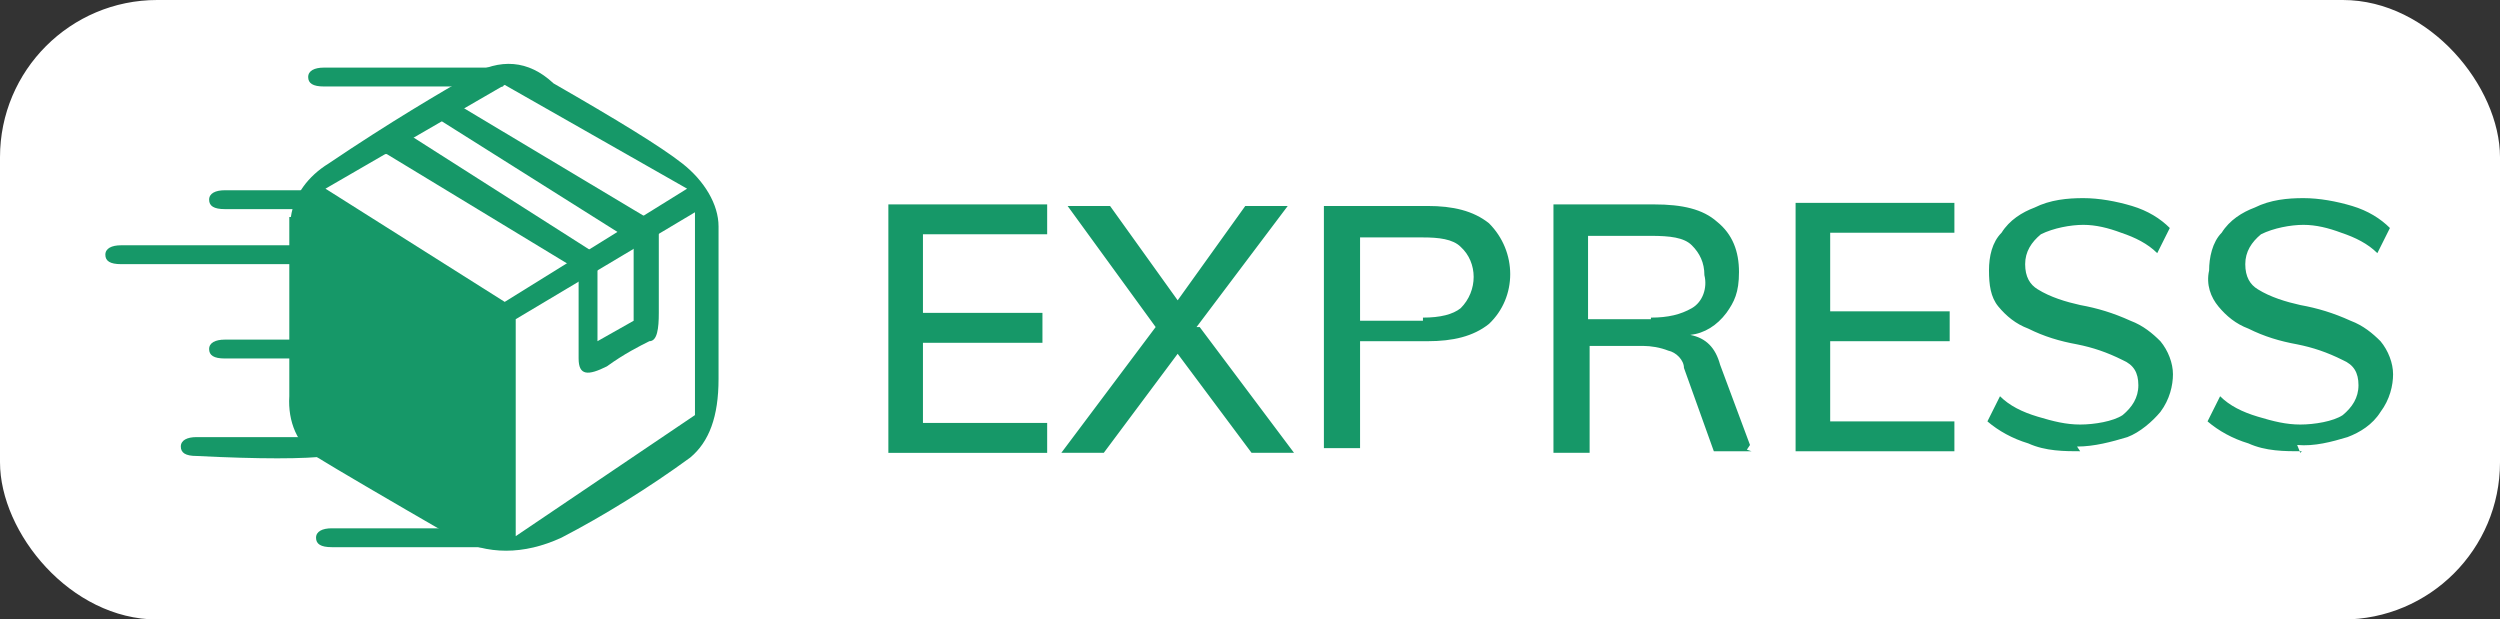 <?xml version="1.0" encoding="UTF-8"?><svg id="svg2" xmlns="http://www.w3.org/2000/svg" viewBox="0 0 159 39.4"><rect x="0" y="0" width="159" height="39.4" fill="#333333" stroke="none"/><rect width="159" height="39.4" rx="10" ry="10" style="fill:#fff;"/><g id="Page-1"><g id="Express_label"><path id="EXPRESS" d="m56.5,28.8v-15.8h10.1v1.9h-7.9v5h7.6v1.9h-7.6v5.1h7.9v1.9h-10.1v-.2Zm19.8-8l6,8h-2.7l-4.7-6.3-4.7,6.3h-2.7l6-8-5.6-7.7h2.7l4.3,6,4.3-6h2.7l-5.8,7.7h.2Zm7.9-7.7h6.6c1.6,0,2.9.3,3.9,1.1,1.8,1.8,1.8,4.7,0,6.4h0c-1,.8-2.3,1.1-3.9,1.1h-4.3v6.8h-2.3v-15.8.3Zm6.3,7.1c1.1,0,1.9-.2,2.4-.6,1.1-1.1,1.1-2.9,0-3.9h0c-.5-.5-1.4-.6-2.4-.6h-4v5.3h4v-.2Zm20.9,8.5h-2.4l-1.9-5.3c0-.5-.5-1-1-1.1-.5-.2-1.1-.3-1.6-.3h-3.4v6.8h-2.3v-15.8h6.4c1.8,0,3.1.3,4,1.1,1,.8,1.4,1.9,1.4,3.2s-.3,1.9-.8,2.6c-.6.8-1.4,1.3-2.3,1.4,1,.2,1.6.8,1.9,1.9l1.9,5.1-.2.3Zm-6.4-8.5c1.1,0,1.9-.2,2.6-.6s1-1.3.8-2.1c0-.8-.3-1.4-.8-1.9-.5-.5-1.4-.6-2.6-.6h-4v5.3h4Zm9.2,8.5v-15.8h10.1v1.9h-7.9v5h7.6v1.9h-7.6v5.1h7.9v1.9h-10.1v-.2Zm18.2,0c-1.1,0-2.3,0-3.4-.5-1-.3-1.9-.8-2.6-1.4l.8-1.6c.6.6,1.4,1,2.4,1.3,1,.3,1.8.5,2.7.5s2.1-.2,2.7-.6c.6-.5,1-1.1,1-1.9s-.3-1.3-1-1.6c-1-.5-1.9-.8-2.9-1-1.1-.2-2.1-.5-3.1-1-.8-.3-1.4-.8-1.9-1.4-.5-.6-.6-1.4-.6-2.3s.2-1.8.8-2.4c.5-.8,1.3-1.3,2.1-1.6,1-.5,2.1-.6,3.1-.6s2.1.2,3.1.5c1,.3,1.8.8,2.4,1.4l-.8,1.6c-.6-.6-1.4-1-2.3-1.3-.8-.3-1.6-.5-2.4-.5s-1.9.2-2.7.6c-.6.5-1,1.1-1,1.9s.3,1.3.8,1.6c.8.5,1.8.8,2.7,1,1.1.2,2.1.5,3.2,1,.8.3,1.4.8,1.9,1.3.5.6.8,1.4.8,2.1s-.2,1.6-.8,2.4c-.5.6-1.3,1.3-2.1,1.6-1,.3-2.1.6-3.2.6h0l.2.3Zm14,0c-1.1,0-2.3,0-3.4-.5-1-.3-1.9-.8-2.6-1.4l.8-1.6c.6.6,1.4,1,2.4,1.3,1,.3,1.8.5,2.7.5s2.1-.2,2.7-.6c.6-.5,1-1.1,1-1.9s-.3-1.3-1-1.6c-1-.5-1.9-.8-2.9-1-1.1-.2-2.1-.5-3.1-1-.8-.3-1.4-.8-1.9-1.4-.5-.6-.8-1.4-.6-2.3,0-.8.2-1.8.8-2.4.5-.8,1.3-1.3,2.1-1.6,1-.5,2.1-.6,3.1-.6s2.1.2,3.1.5c1,.3,1.8.8,2.4,1.4l-.8,1.6c-.6-.6-1.4-1-2.3-1.3-.8-.3-1.6-.5-2.4-.5s-1.9.2-2.7.6c-.6.5-1,1.1-1,1.9s.3,1.3.8,1.6c.8.5,1.8.8,2.7,1,1.1.2,2.1.5,3.2,1,.8.3,1.4.8,1.9,1.3.5.6.8,1.4.8,2.1s-.2,1.6-.8,2.4c-.5.8-1.3,1.3-2.1,1.6-1,.3-2.1.6-3.2.5h0l.2.5Z" style="fill:#169868; fill-rule:evenodd;"/><g id="Group-130-Copy-2"><path id="Combined-Shape" d="m18.5,13.8c.2-1.4,1.1-2.6,2.4-3.4,4-2.7,7.1-4.5,9-5.6,1.9-1.1,3.7-1,5.3.5,4,2.3,6.8,4,8.2,5.1s2.3,2.6,2.3,4v9.7c0,2.4-.6,4-1.8,5-2.6,1.9-5.5,3.7-8.2,5.1-2.4,1.1-4.7,1.1-6.8,0-4.5-2.6-7.4-4.3-8.7-5.1-1.3-.8-1.9-2.3-1.8-3.9v-11.4Zm14.3,6.6v13.7l11.4-7.7v-12.9l-11.4,6.8v.2Zm-12.1-8.4l11.4,7.2,11.6-7.2-11.6-6.6-11.4,6.6Z" style="fill:#169868;"/><path id="Path-49" d="m24.6,9.8l12.2,7.4v5.6c0,1.1.6,1.1,1.8.5,1.1-.8,2.1-1.3,2.7-1.6.5,0,.6-.8.6-1.8v-5.6l-13.2-7.9-1.1,1,12.7,8v5l-2.3,1.3v-5.5l-12.4-7.9-1.3,1.3.2.2Z" style="fill:#169868;"/><path id="Path-50" d="m32.2,4.3h-11.6c-.6,0-1,.2-1,.6s.3.6,1,.6h11.4v-1.3h.2Z" style="fill:#169868;"/><path id="Path-50-Copy-2" d="m19.3,15.6H7.7c-.6,0-1,.2-1,.6s.3.6,1,.6h11.4v-1.3h.2Z" style="fill:#169868;"/><path id="Path-50-Copy-3" d="m32.7,33.6h-11.6c-.6,0-1,.2-1,.6s.3.6,1,.6h11.4v-1.3h.2Z" style="fill:#169868;"/><path id="Path-50-Copy" d="m19.8,12.1h-5.5c-.6,0-1,.2-1,.6s.3.6,1,.6h4.7l.8-1.3Z" style="fill:#169868;"/><path id="Path-50-Copy-4" d="m19.8,21.6h-5.5c-.6,0-1,.2-1,.6s.3.6,1,.6h4.7l.8-1.3Z" style="fill:#169868;"/><path id="Path-50-Copy-5" d="m20.9,27.8h-8.4c-.6,0-1,.2-1,.6s.3.6,1,.6c4,.2,6.9.2,8.4,0v-1.3Z" style="fill:#169868;"/></g></g></g></svg>